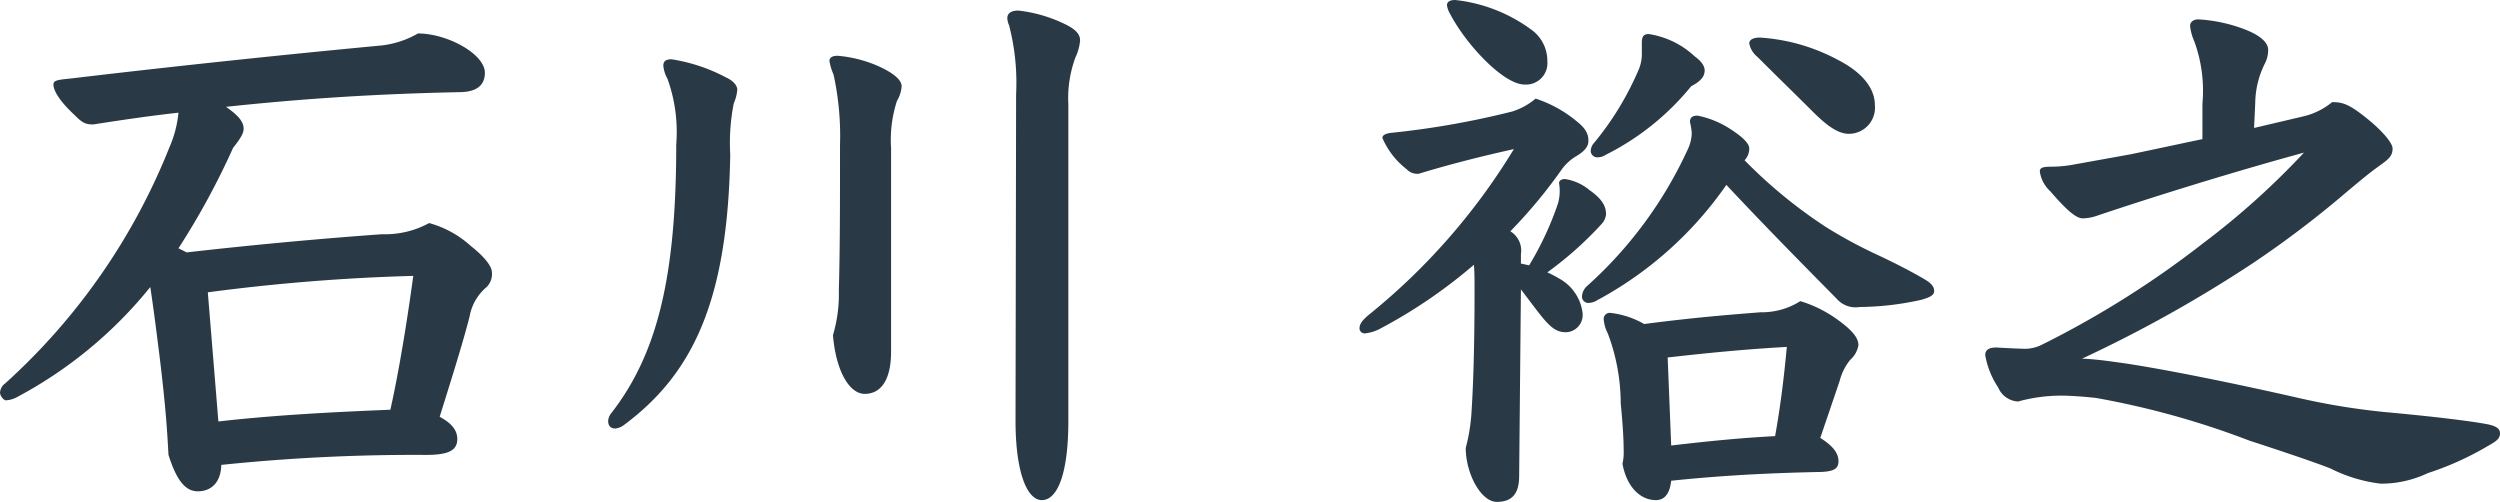 <svg xmlns="http://www.w3.org/2000/svg" width="106.475" height="21.375" viewBox="0 0 106.475 21.375">
  <path id="Path_78" data-name="Path 78" d="M-45.737-9.6a32.208,32.208,0,0,0,2.325-4.275c.375-.475.45-.65.45-.825,0-.3-.25-.575-.75-.925,3.275-.35,6.375-.55,9.925-.625.85,0,1.1-.375,1.1-.825,0-.8-1.6-1.675-2.85-1.675a4,4,0,0,1-1.7.525c-3.175.3-7.875.775-13.15,1.4-.5.05-.675.075-.675.25,0,.225.2.65.9,1.3.325.325.45.4.8.4,1.275-.2,2.475-.375,3.625-.5a4.785,4.785,0,0,1-.375,1.45,26.987,26.987,0,0,1-7,10.075.515.515,0,0,0-.225.4c0,.125.15.325.25.325a1.116,1.116,0,0,0,.45-.125,18.358,18.358,0,0,0,5.7-4.7c.075.5.175,1.2.3,2.2.375,2.9.425,4.075.475,4.95.35,1.1.725,1.55,1.25,1.55s.975-.325,1-1.125a79.527,79.527,0,0,1,8.7-.425c.9,0,1.35-.15,1.35-.675,0-.35-.2-.65-.75-.95.475-1.525.975-3.1,1.275-4.275a2.117,2.117,0,0,1,.725-1.25.777.777,0,0,0,.225-.625c0-.25-.3-.65-.9-1.125a4.353,4.353,0,0,0-1.775-.975,3.9,3.9,0,0,1-2,.475c-2.1.15-5.05.4-8.325.775Zm1.25,1.875a83.711,83.711,0,0,1,8.75-.7c-.25,1.85-.6,4.025-.975,5.7-2.45.1-4.9.225-7.325.5Zm34.4,5.475c0,2.15.475,3.375,1.125,3.375.625,0,1.125-1.025,1.125-3.375V-15.725a5.025,5.025,0,0,1,.3-2,2.127,2.127,0,0,0,.2-.725c0-.225-.125-.45-.65-.7a6.089,6.089,0,0,0-1.975-.575c-.325,0-.475.125-.475.325a.864.864,0,0,0,.075.3,9.7,9.7,0,0,1,.3,2.925Zm-5.3-11.625a5.337,5.337,0,0,1,.25-2,1.415,1.415,0,0,0,.2-.625c0-.3-.425-.6-.975-.85a5.433,5.433,0,0,0-1.75-.45c-.225,0-.35.075-.35.225a2.389,2.389,0,0,0,.175.575,12.2,12.2,0,0,1,.275,3c0,2.575,0,4.425-.05,6.2a6.142,6.142,0,0,1-.25,1.9c.125,1.525.7,2.5,1.35,2.5.7,0,1.125-.6,1.125-1.8ZM-27.287-2.6a.6.6,0,0,0-.15.35c0,.2.1.325.3.325a.729.729,0,0,0,.375-.15C-23.837-4.25-22.337-7.35-22.237-13.6a8.685,8.685,0,0,1,.15-2.175,1.784,1.784,0,0,0,.15-.575c0-.2-.2-.4-.475-.525a7.356,7.356,0,0,0-2.325-.775c-.2,0-.35.05-.35.275a1.387,1.387,0,0,0,.175.55,6.689,6.689,0,0,1,.375,2.8C-24.537-8.475-25.312-5.15-27.287-2.6Zm52.3-1.35a2.344,2.344,0,0,1,.45-.9,1.064,1.064,0,0,0,.35-.625c0-.3-.25-.625-.875-1.075a5.336,5.336,0,0,0-1.6-.8,3.064,3.064,0,0,1-1.7.475c-1.275.1-2.85.225-4.95.5a3.734,3.734,0,0,0-1.45-.475.257.257,0,0,0-.275.25,1.531,1.531,0,0,0,.175.625A8.464,8.464,0,0,1,15.688-3c.1,1.025.125,1.6.125,1.975a2.15,2.15,0,0,1-.05.6c.175.975.75,1.55,1.425,1.55.275,0,.575-.15.65-.825,1.9-.2,3.9-.325,6.4-.375.5-.025.725-.125.725-.45,0-.35-.225-.65-.775-1Zm-7.325-1c1.775-.2,3.3-.35,5.075-.45-.1,1.075-.25,2.425-.5,3.8-1.475.075-2.95.225-4.425.4Zm2.5-7.35c1.525,1.625,2.725,2.85,4.7,4.85a1.06,1.06,0,0,0,.975.35,12.35,12.35,0,0,0,2.6-.3c.375-.1.575-.2.575-.375s-.1-.325-.4-.5c-.55-.325-1.275-.7-2.025-1.05A19.759,19.759,0,0,1,24.438-10.5a20.6,20.6,0,0,1-3.475-2.85.716.716,0,0,0,.2-.5c0-.25-.375-.55-.8-.825a3.967,3.967,0,0,0-1.4-.575c-.275,0-.325.125-.325.275a2.7,2.7,0,0,1,.075.475,1.7,1.7,0,0,1-.175.7A17.738,17.738,0,0,1,14.263-8a.648.648,0,0,0-.225.45.27.27,0,0,0,.3.275.672.672,0,0,0,.325-.1A15.814,15.814,0,0,0,20.188-12.3Zm-8.75,3.35v-.4a.962.962,0,0,0-.45-.975,21.345,21.345,0,0,0,2.2-2.65,2.1,2.1,0,0,1,.65-.575c.325-.2.475-.4.475-.625,0-.375-.2-.6-.55-.875a5.271,5.271,0,0,0-1.7-.925,2.852,2.852,0,0,1-1,.55,36.173,36.173,0,0,1-5.075.9q-.45.037-.45.225a3.347,3.347,0,0,0,1.025,1.325.63.63,0,0,0,.525.2c1.3-.4,2.8-.775,4.05-1.05a27.169,27.169,0,0,1-6.2,7.075c-.325.275-.375.425-.375.575a.22.22,0,0,0,.225.2,1.81,1.81,0,0,0,.7-.225,21.738,21.738,0,0,0,3.95-2.7c.025.35.025.7.025,1.05,0,1.7-.025,3.575-.125,5.15a7.634,7.634,0,0,1-.25,1.6c0,1.1.65,2.3,1.325,2.3.625,0,.95-.325.95-1.1l.075-7.95c.25.325.525.7.8,1.05.475.6.725.775,1.125.775a.735.735,0,0,0,.7-.825,1.936,1.936,0,0,0-.975-1.45,5.29,5.29,0,0,0-.525-.275,15.181,15.181,0,0,0,2.325-2.075.708.708,0,0,0,.175-.4c0-.3-.125-.625-.7-1.025a2.117,2.117,0,0,0-1.05-.475c-.125,0-.25.05-.25.175a2.156,2.156,0,0,1,.025.425,1.848,1.848,0,0,1-.075.45,13.273,13.273,0,0,1-1.225,2.625Zm5.15-9a1.71,1.71,0,0,1-.15.775A12.7,12.7,0,0,1,14.563-14.1a.538.538,0,0,0-.15.325.276.276,0,0,0,.3.3.605.605,0,0,0,.325-.1,11.107,11.107,0,0,0,3.65-2.925c.425-.225.575-.425.575-.675,0-.2-.15-.4-.425-.6a3.683,3.683,0,0,0-1.95-.95c-.225,0-.3.1-.3.375Zm7.275,2.525c.675.675,1.125.95,1.55.95a1.114,1.114,0,0,0,1.1-1.225c0-.725-.55-1.4-1.575-1.925a8.1,8.1,0,0,0-3.325-.95c-.25,0-.45.075-.45.25a.977.977,0,0,0,.35.575C22.363-16.9,23.088-16.2,23.863-15.425Zm-12.275-1.15a.913.913,0,0,0,.975-1,1.627,1.627,0,0,0-.7-1.35,6.671,6.671,0,0,0-3.225-1.25c-.225,0-.35.075-.35.225a.985.985,0,0,0,.125.35C9.113-18.25,10.713-16.575,11.588-16.575Zm31.075,1.85.05-1.075a3.847,3.847,0,0,1,.4-1.65,1.256,1.256,0,0,0,.15-.6c0-.375-.475-.675-1-.875a6.548,6.548,0,0,0-1.975-.425c-.225,0-.35.125-.35.275a2.1,2.1,0,0,0,.175.65,6.133,6.133,0,0,1,.35,2.675v1.5c-1.075.225-1.875.4-3.075.65l-2.5.45a5.465,5.465,0,0,1-.9.075c-.375,0-.45.075-.45.2a1.4,1.4,0,0,0,.45.85c.75.875,1.125,1.15,1.375,1.15a2,2,0,0,0,.65-.125c2.3-.775,5.75-1.85,8.775-2.675a32.822,32.822,0,0,1-4.25,3.825,40.461,40.461,0,0,1-6.95,4.375,1.627,1.627,0,0,1-.825.15c-.15,0-.65-.025-1.075-.05-.35,0-.475.125-.475.325a3.558,3.558,0,0,0,.55,1.375.973.973,0,0,0,.85.6,6.908,6.908,0,0,1,1.875-.25c.35,0,1.025.05,1.45.1A35.671,35.671,0,0,1,42.487-1.4c.7.225,2.6.85,3.425,1.175a6.4,6.4,0,0,0,2.15.65,4.639,4.639,0,0,0,2-.45,12.771,12.771,0,0,0,2.55-1.15c.35-.2.525-.3.525-.55,0-.2-.175-.3-.5-.375-.775-.15-2.475-.35-4.4-.525a29.524,29.524,0,0,1-3.675-.6c-2.85-.65-5.725-1.225-7.4-1.475-.55-.075-1.175-.175-1.825-.2a56.465,56.465,0,0,0,7.25-4.05,43.028,43.028,0,0,0,4.05-3.075c.75-.625.9-.75,1.275-1.025.45-.325.65-.45.65-.8,0-.25-.475-.775-1.025-1.225-.825-.675-1.1-.75-1.55-.75a3,3,0,0,1-1.2.6Z" transform="translate(53.338 20.175)" fill="#293a46"/>
</svg>
